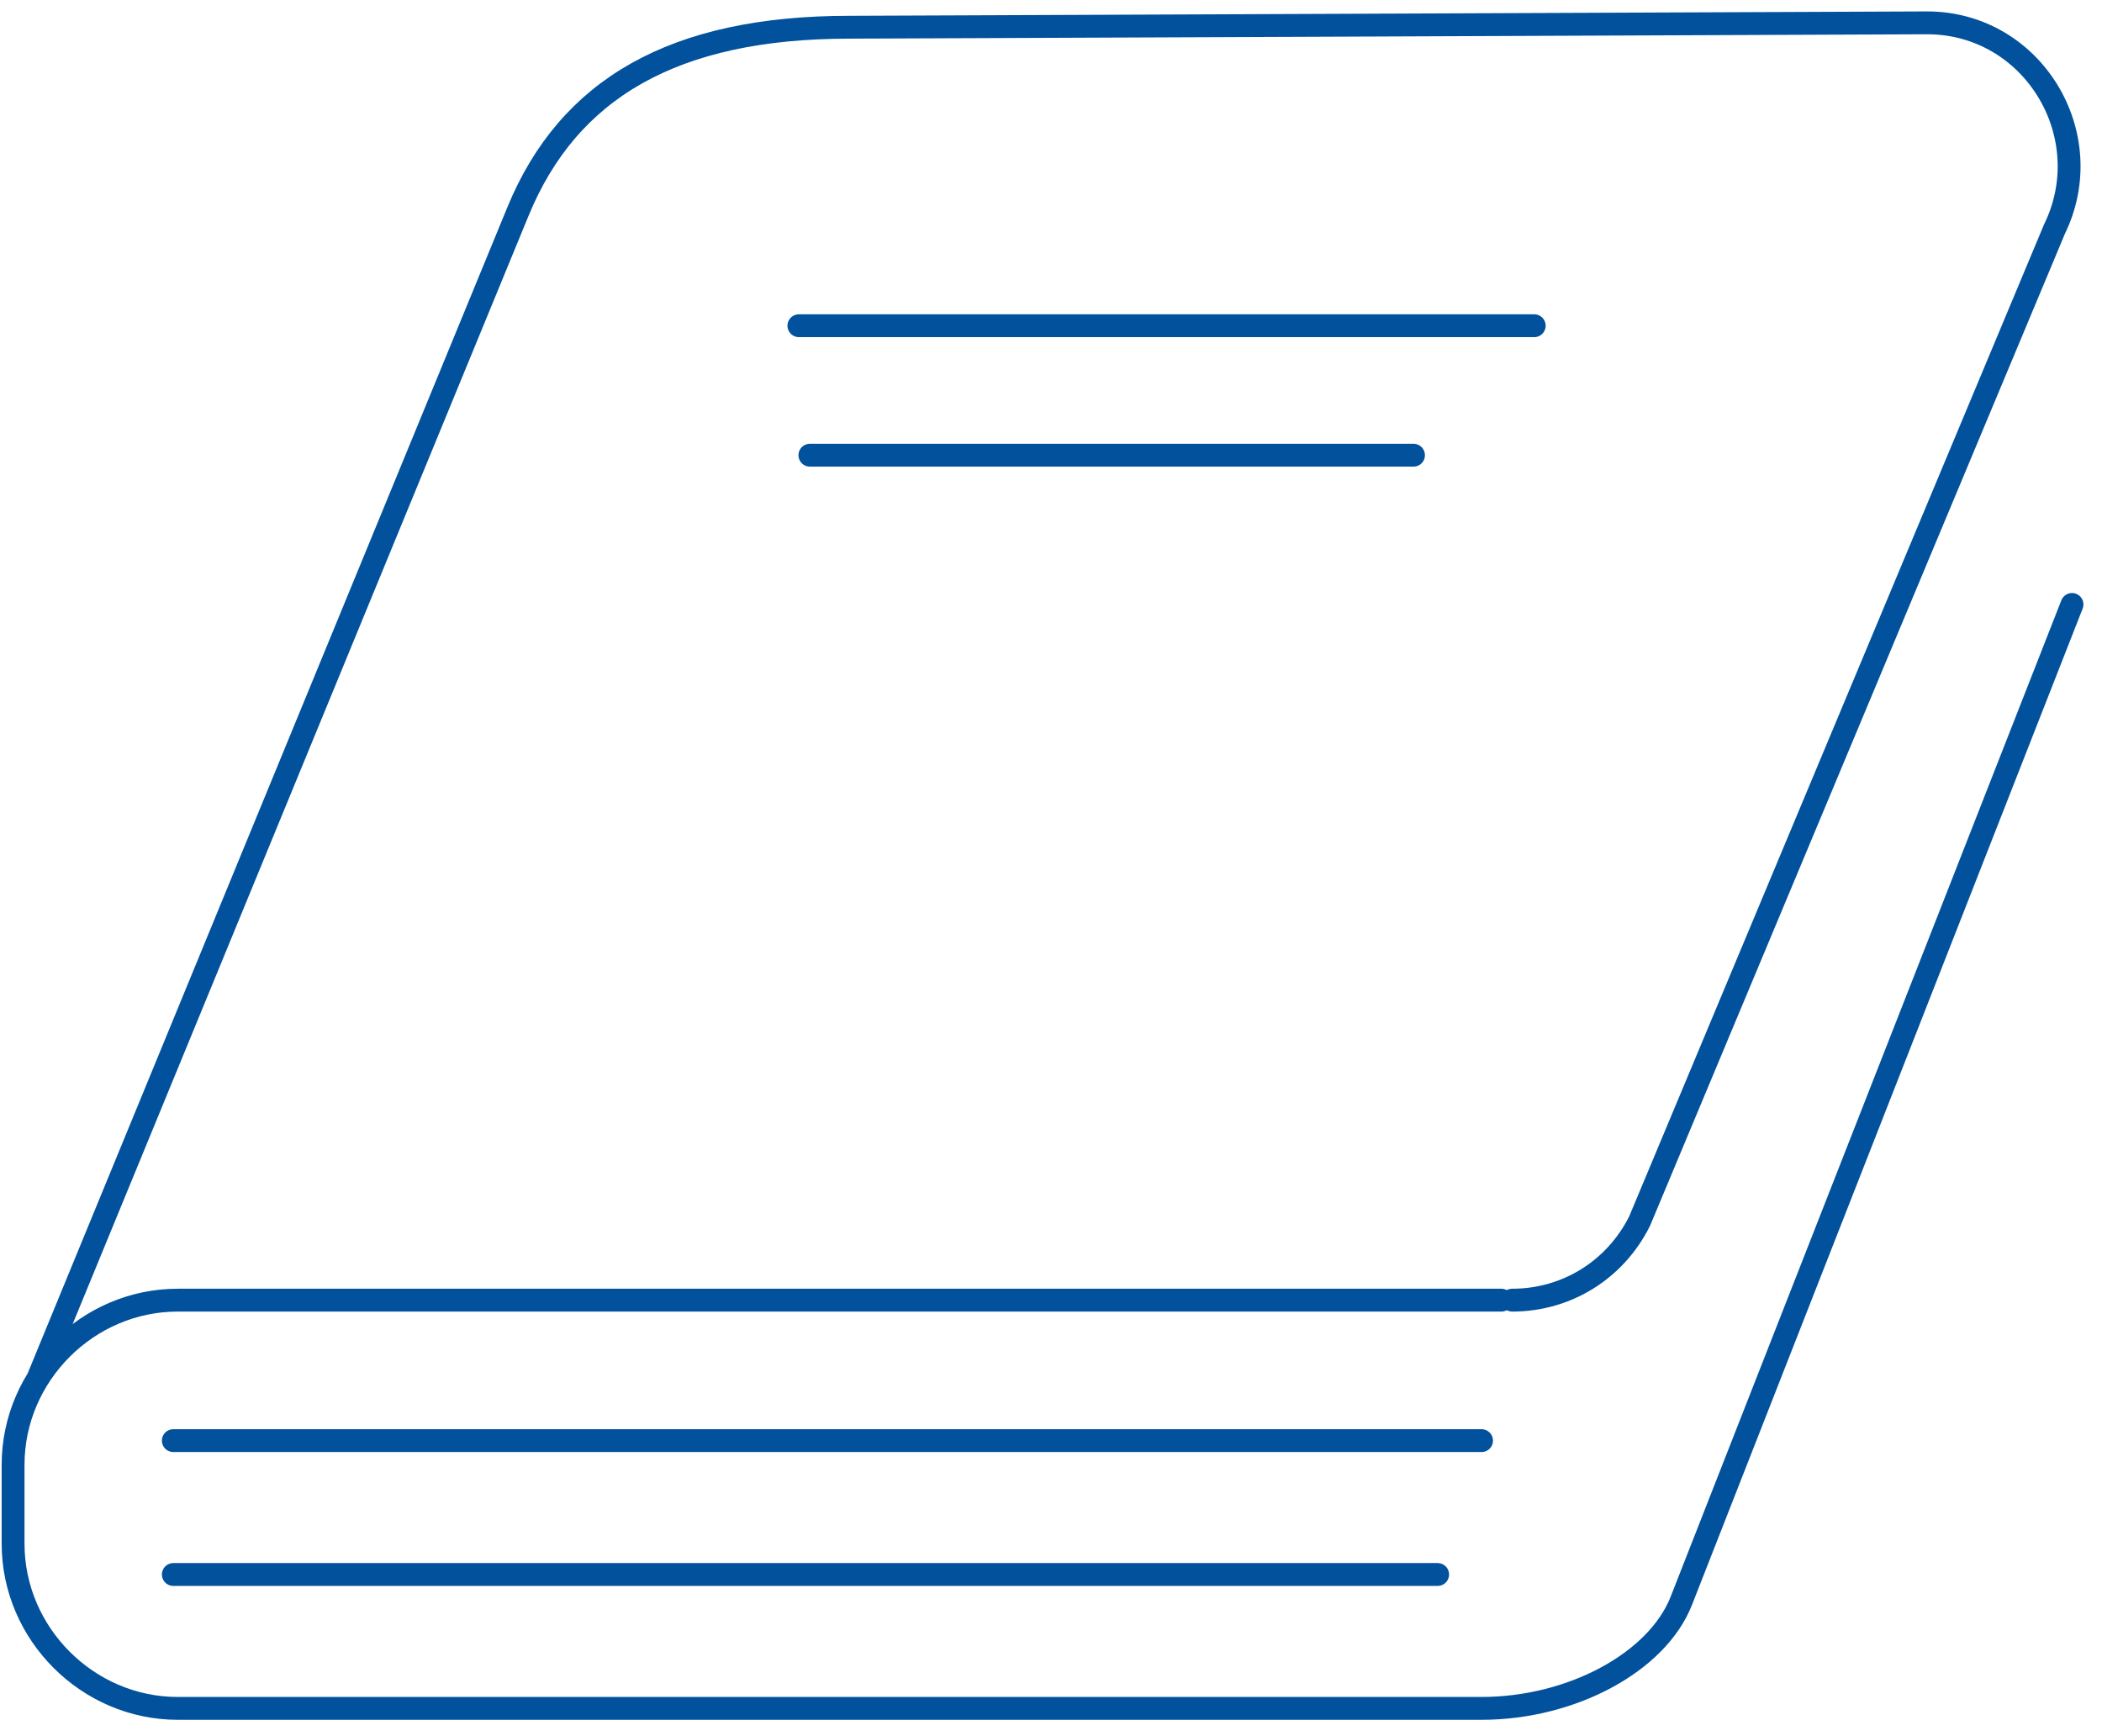 <?xml version="1.0" encoding="UTF-8"?> <svg xmlns="http://www.w3.org/2000/svg" width="92" height="76" viewBox="0 0 92 76" fill="none"> <path d="M66.189 56.913C68.591 56.913 70.705 55.568 71.761 53.455L89.919 10.031C91.936 5.9 88.958 1 84.347 1L37.176 1.192C29.49 1.192 24.879 3.882 22.669 9.262L1.726 60.18" stroke="#01519D" stroke-miterlimit="10" stroke-linecap="round"></path> <path d="M65.709 56.913H7.778C3.839 56.913 0.573 60.18 0.573 64.119V67.577C0.573 71.516 3.839 74.783 7.778 74.783H64.844C68.783 74.783 72.53 72.765 73.587 70.075L90.687 26.459" stroke="#01519D" stroke-miterlimit="10" stroke-linecap="round"></path> <path d="M7.586 63.062H64.844" stroke="#01519D" stroke-miterlimit="10" stroke-linecap="round"></path> <path d="M34.966 14.258H67.15" stroke="#01519D" stroke-miterlimit="10" stroke-linecap="round"></path> <path d="M35.447 19.926H61.866" stroke="#01519D" stroke-miterlimit="10" stroke-linecap="round"></path> <path d="M7.586 68.922H62.923" stroke="#01519D" stroke-miterlimit="10" stroke-linecap="round"></path> </svg> 